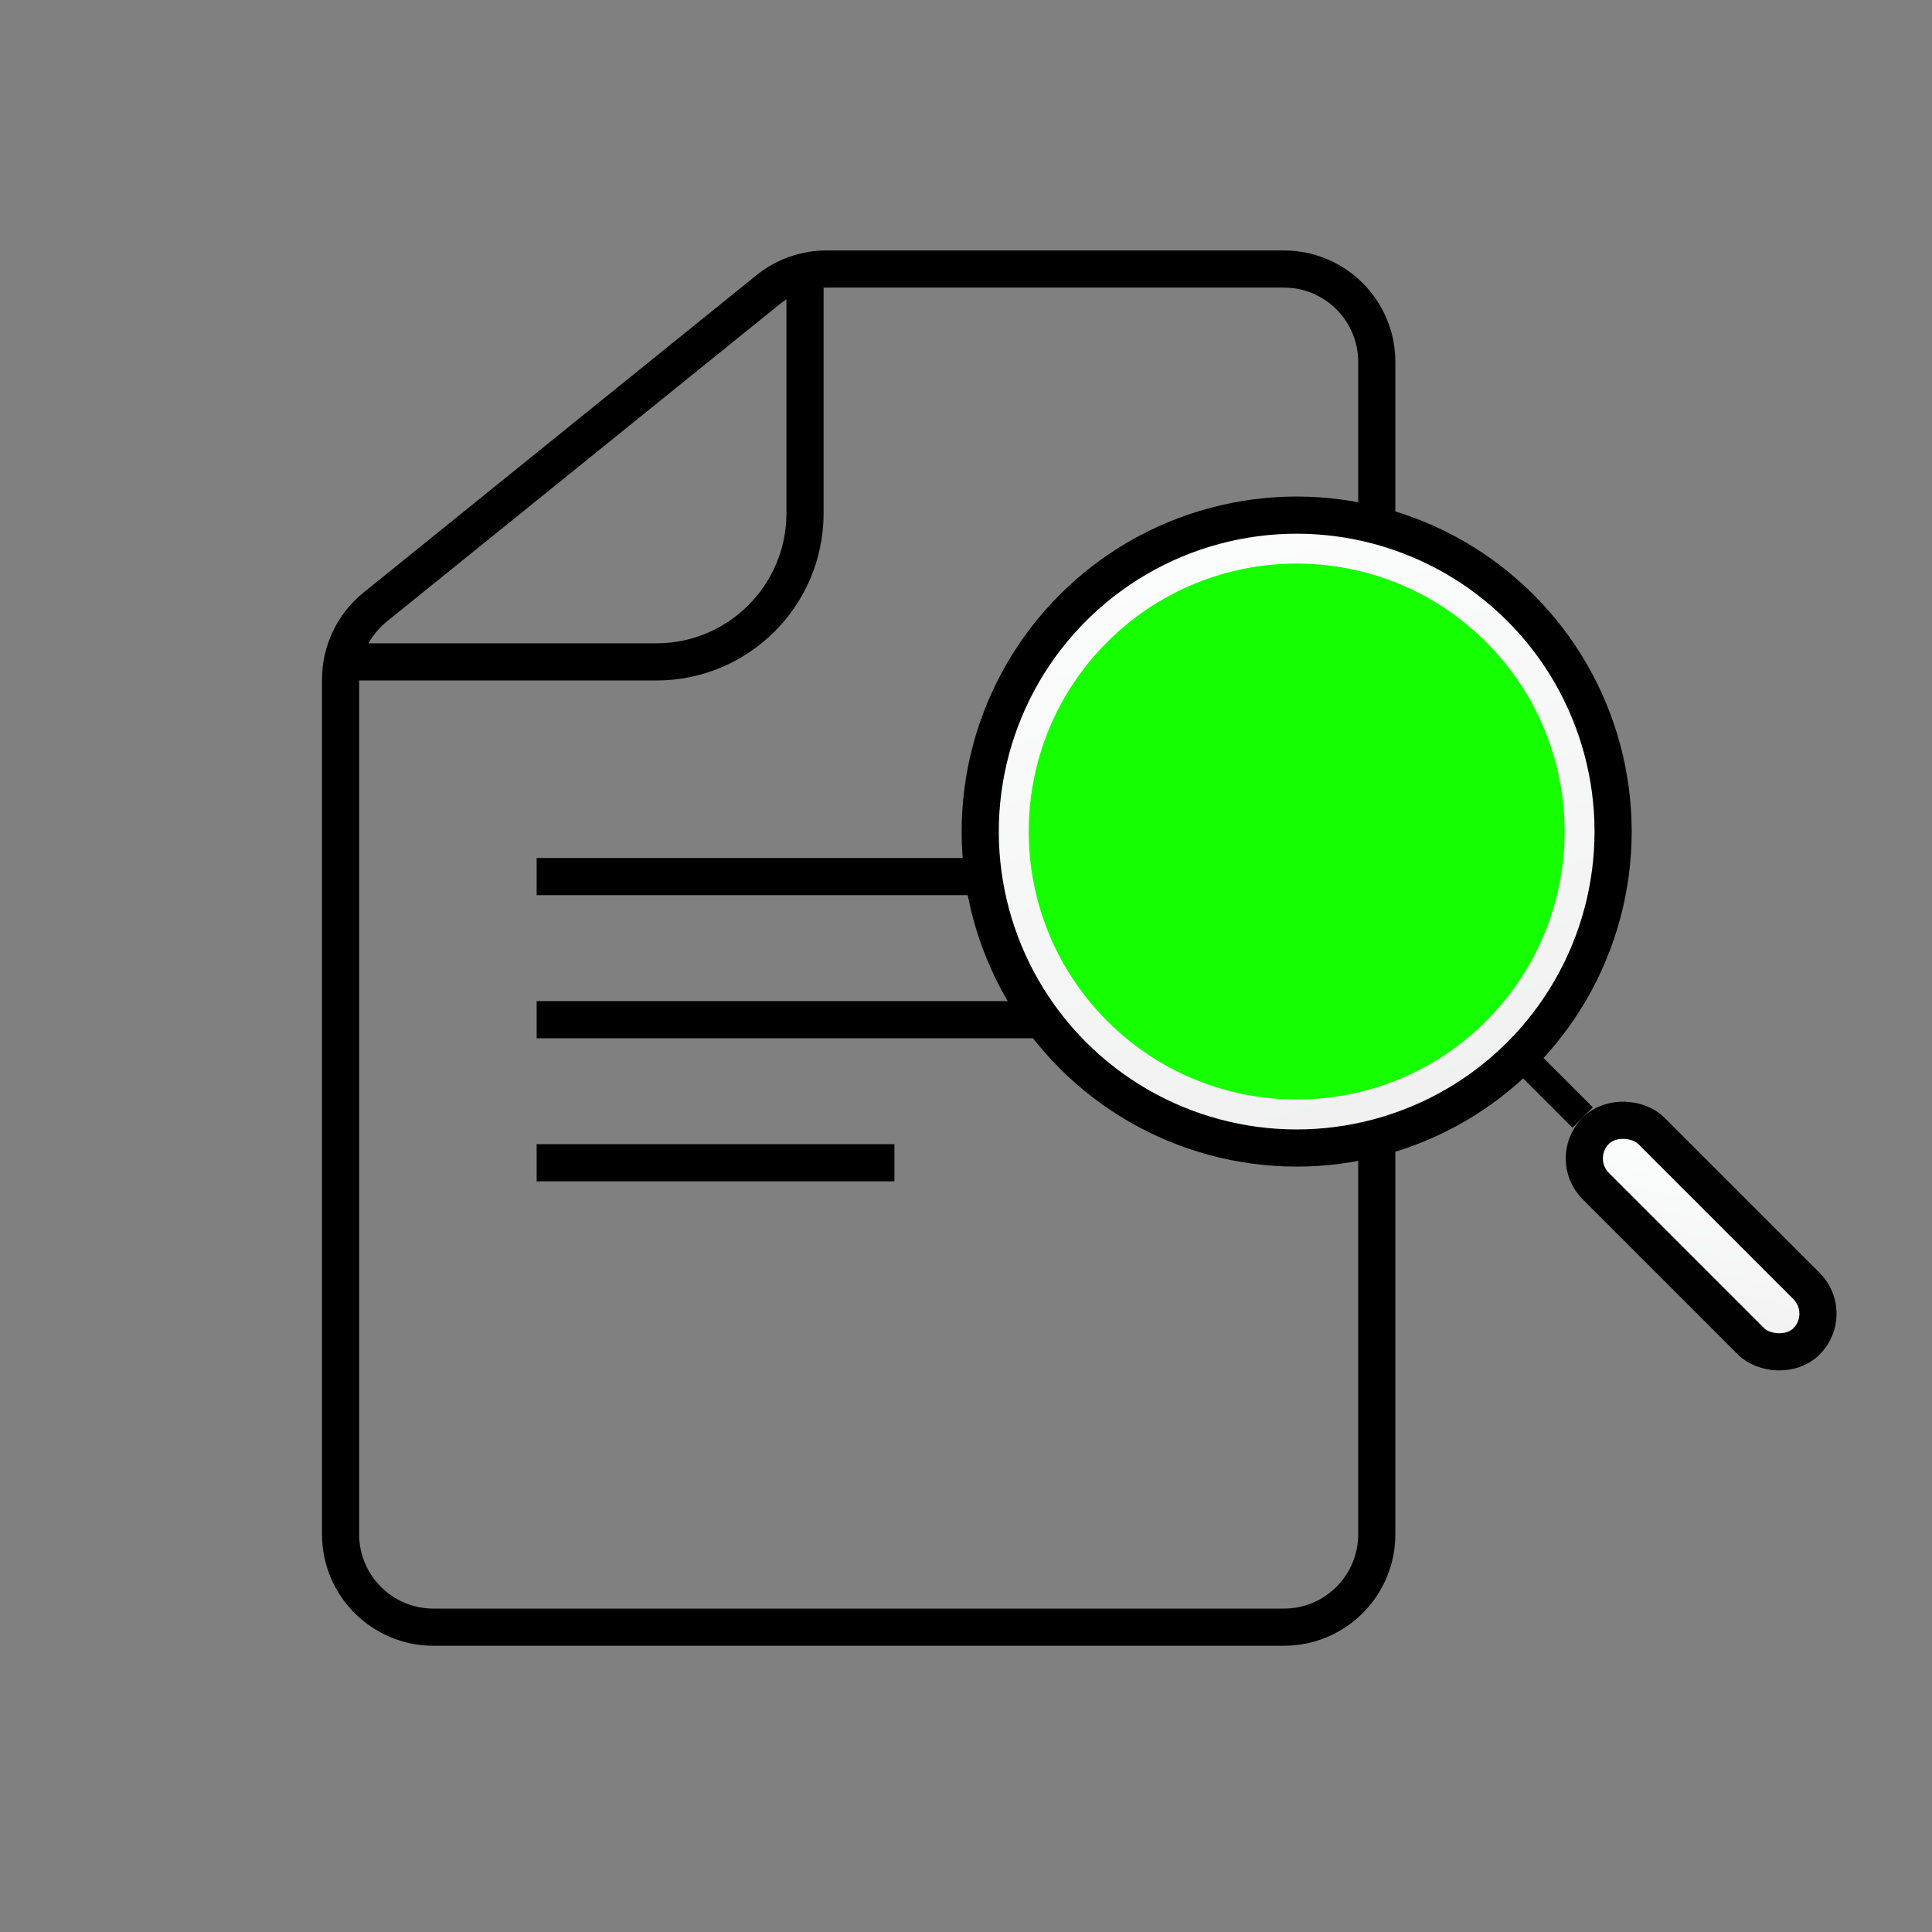 <svg width="52" height="52" viewBox="0 0 52 52" fill="none" xmlns="http://www.w3.org/2000/svg">
<rect x="0" y="0" width="52" height="52" fill="#808080" stroke="none"/>
<path d="M20.675 7.796C21.12 7.437 21.674 7.241 22.246 7.241H34.556C35.937 7.241 37.056 8.36 37.056 9.741V41.296C37.056 42.677 35.937 43.796 34.556 43.796H11.667C10.286 43.796 9.167 42.677 9.167 41.296V18.285C9.167 17.53 9.509 16.815 10.096 16.34L20.675 7.796Z" stroke="black"/>
<path d="M14.444 23.593H31.778" stroke="black"/>
<path d="M14.444 27.445H31.778" stroke="black"/>
<path d="M14.444 31.296H24.074" stroke="black"/>
<path d="M9.148 17.815H17.667C19.876 17.815 21.667 16.024 21.667 13.815V7.704" stroke="black"/>
<circle cx="34.9" cy="22.382" r="8.517" transform="rotate(-45 34.9 22.382)" fill="url(#paint0_linear_231_3545)" stroke="black"/>
<circle cx="34.9" cy="22.381" r="7.212" transform="rotate(-45 34.9 22.381)" fill="#16FF00"/>
<rect x="42.205" y="31.179" width="2.11" height="8.02" rx="1.055" transform="rotate(-45 42.205 31.179)" fill="url(#paint1_linear_231_3545)" stroke="#010101"/>
<rect width="0.776" height="2.177" transform="matrix(0.707 -0.707 0.707 0.707 40.784 28.814)" fill="black"/>
<defs>
<linearGradient id="paint0_linear_231_3545" x1="25.883" y1="31.399" x2="37.731" y2="9.948" gradientUnits="userSpaceOnUse">
<stop stop-color="#EEEEEE"/>
<stop offset="1" stop-color="#FEFFFF"/>
</linearGradient>
<linearGradient id="paint1_linear_231_3545" x1="41.498" y1="40.198" x2="47.788" y2="36.271" gradientUnits="userSpaceOnUse">
<stop stop-color="#EEEEEE"/>
<stop offset="1" stop-color="#FEFFFF"/>
</linearGradient>
</defs>
</svg>

